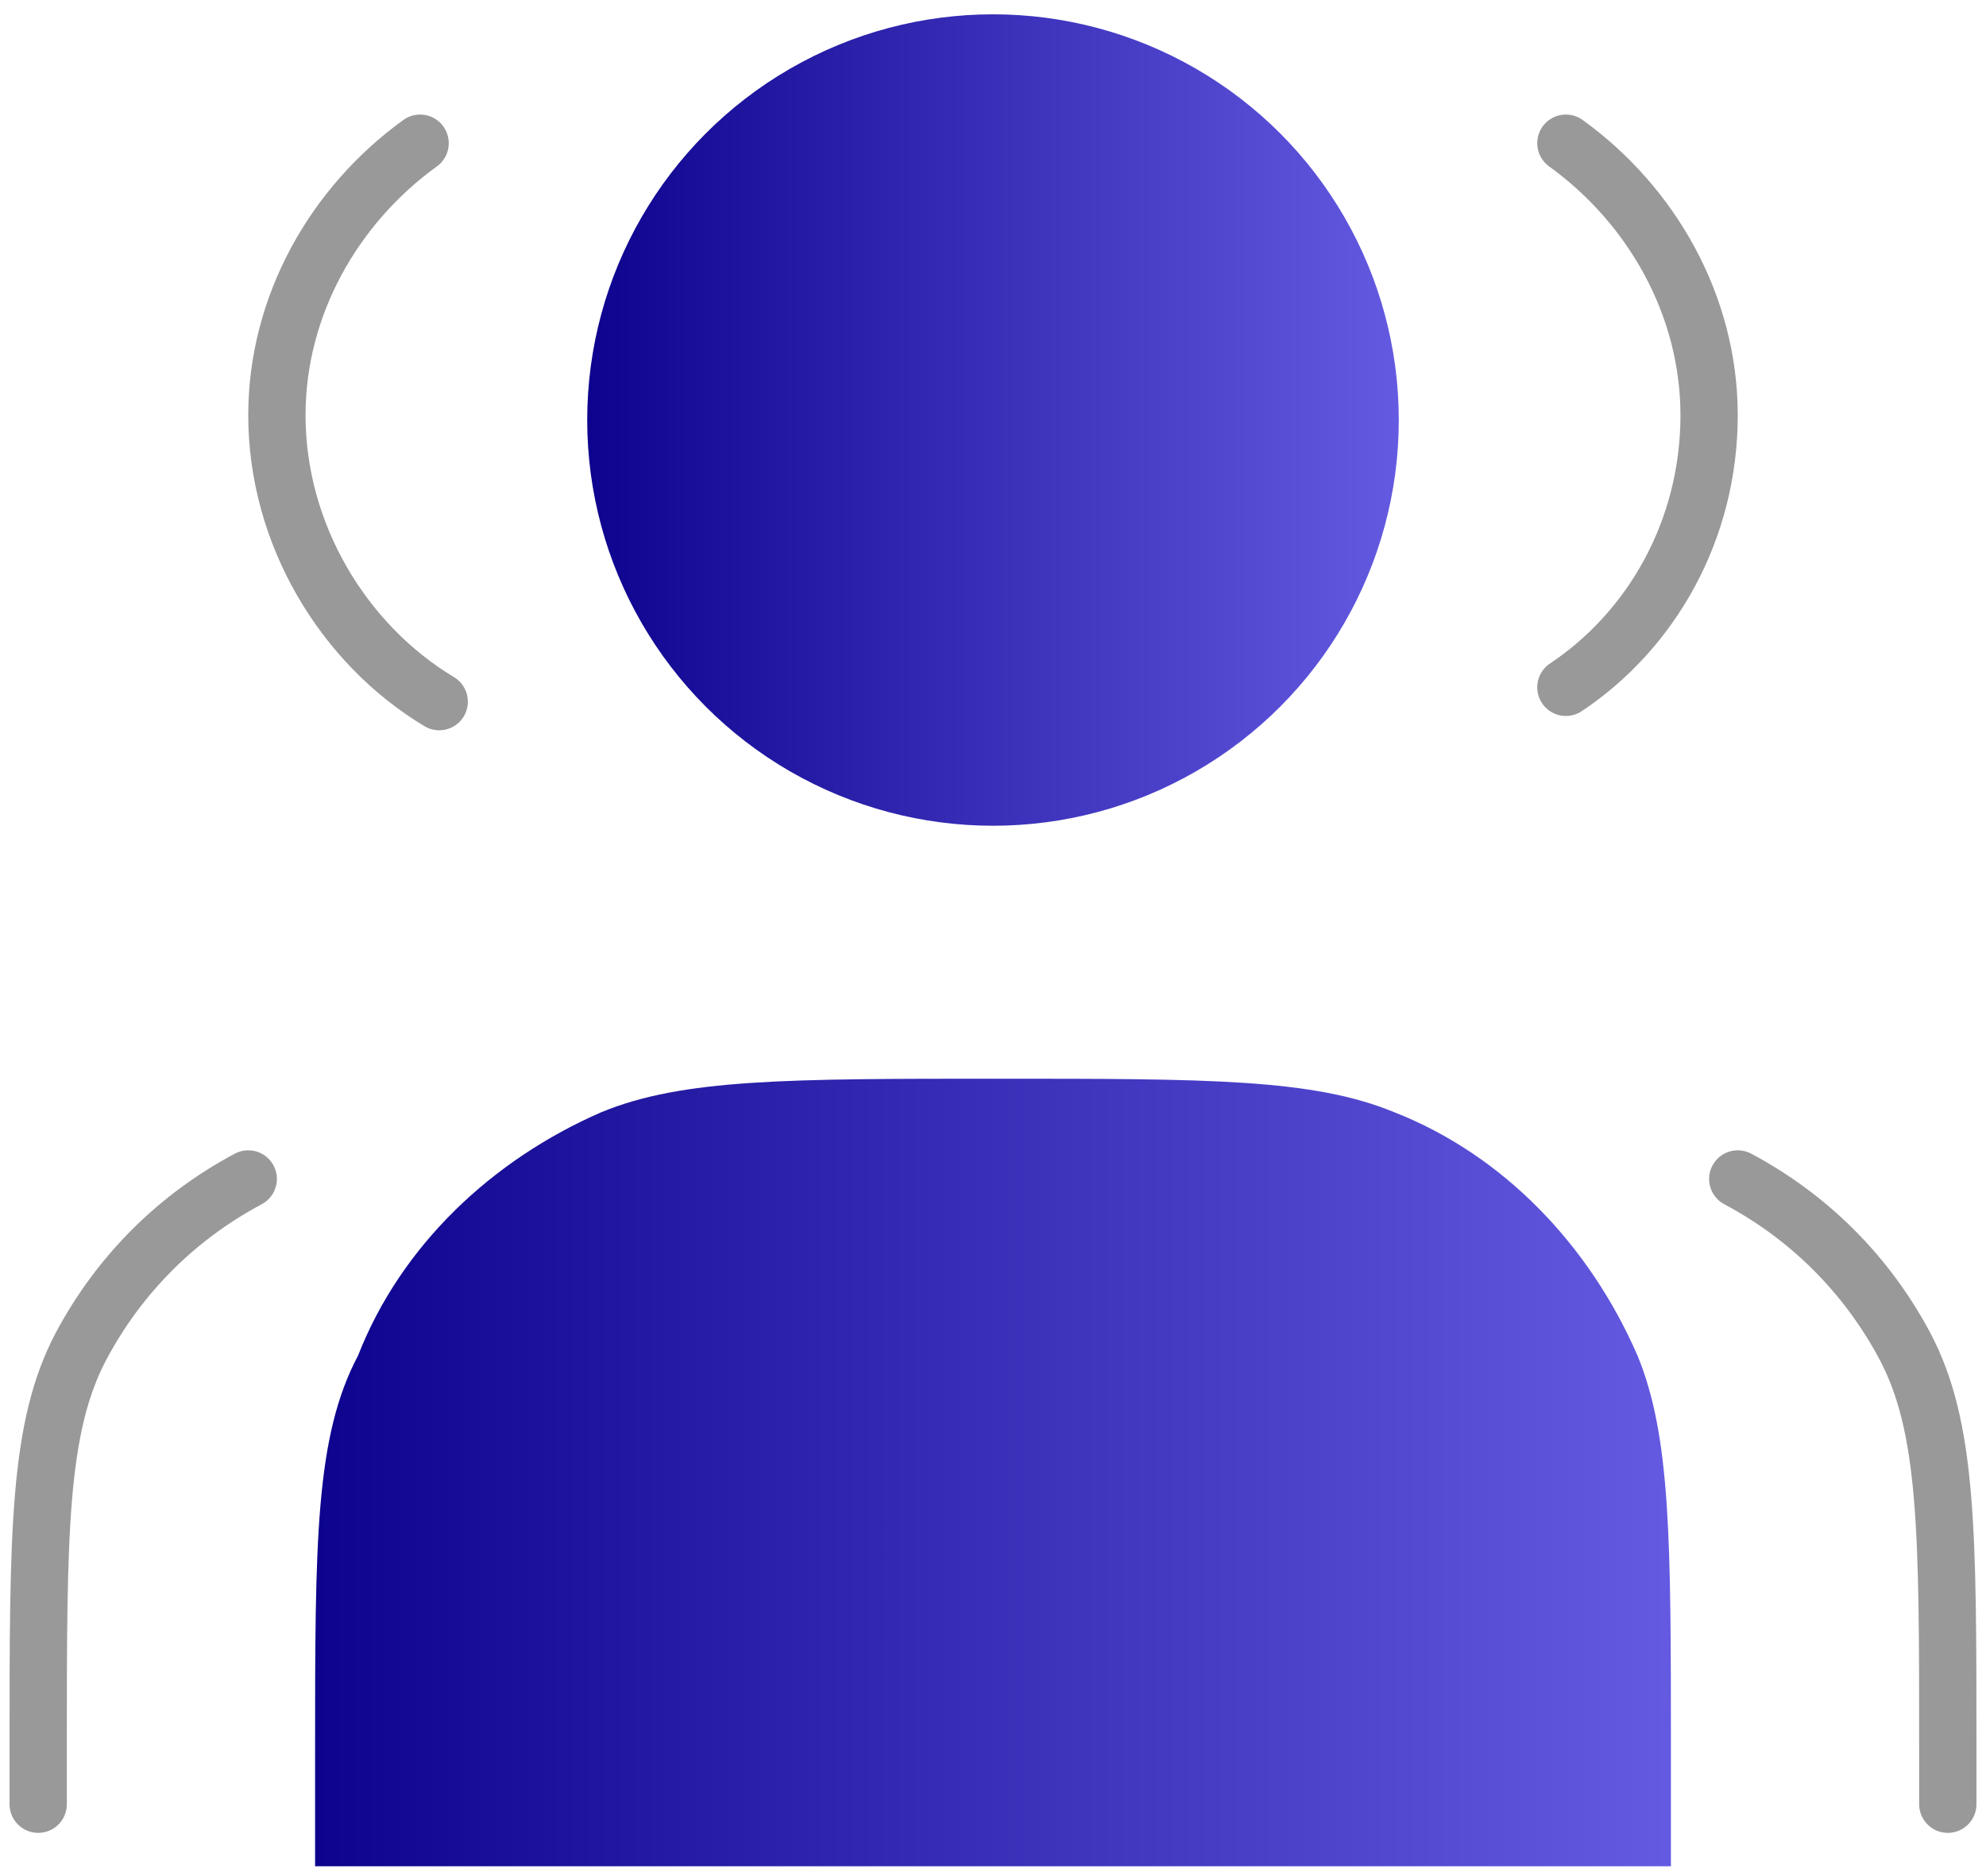 <?xml version="1.0" encoding="utf-8"?>
<!-- Generator: Adobe Illustrator 25.0.0, SVG Export Plug-In . SVG Version: 6.00 Build 0)  -->
<svg version="1.1" id="图层_1" xmlns="http://www.w3.org/2000/svg" xmlns:xlink="http://www.w3.org/1999/xlink" x="0px" y="0px"
	 viewBox="0 0 41.6 39.3" style="enable-background:new 0 0 41.6 39.3;" xml:space="preserve">
<style type="text/css">
	.st0{fill:url(#SVGID_1_);}
	.st1{fill:none;stroke:#999999;stroke-width:1.2;stroke-linecap:round;stroke-linejoin:round;}
	.st2{fill:url(#SVGID_2_);}
</style>
<g>
	<linearGradient id="SVGID_1_" gradientUnits="userSpaceOnUse" x1="12.288" y1="8.788" x2="29.296" y2="8.788">
		<stop  offset="0" style="stop-color:#0D038E"/>
		<stop  offset="1" style="stop-color:#645AE1"/>
	</linearGradient>
	<circle class="st0" cx="20.8" cy="8.8" r="8.5"/>
</g>
<path class="st1" d="M8.8,3c-1.8,1.3-3,3.4-3,5.7c0,2.5,1.4,4.8,3.4,6"/>
<path class="st1" d="M32.8,3c1.8,1.3,3,3.4,3,5.7c0,2.4-1.2,4.5-3,5.7"/>
<g>
	<linearGradient id="SVGID_2_" gradientUnits="userSpaceOnUse" x1="6.618" y1="30.788" x2="34.965" y2="30.788">
		<stop  offset="0" style="stop-color:#0D038E"/>
		<stop  offset="1" style="stop-color:#645AE1"/>
	</linearGradient>
	<path class="st2" d="M6.6,36.7v2.4H35v-2.4c0-4.4,0-6.6-0.7-8.3c-1-2.3-2.8-4.2-5.1-5.1c-1.7-0.7-3.9-0.7-8.3-0.7s-6.6,0-8.3,0.7
		c-2.3,1-4.2,2.8-5.1,5.1C6.6,30.1,6.6,32.3,6.6,36.7z"/>
</g>
<path class="st1" d="M40.8,37.8v-1.2c0-4.5,0-6.7-0.9-8.4c-0.8-1.5-2-2.7-3.5-3.5"/>
<path class="st1" d="M0.8,37.8v-1.2c0-4.5,0-6.7,0.9-8.4c0.8-1.5,2-2.7,3.5-3.5"/>
</svg>
